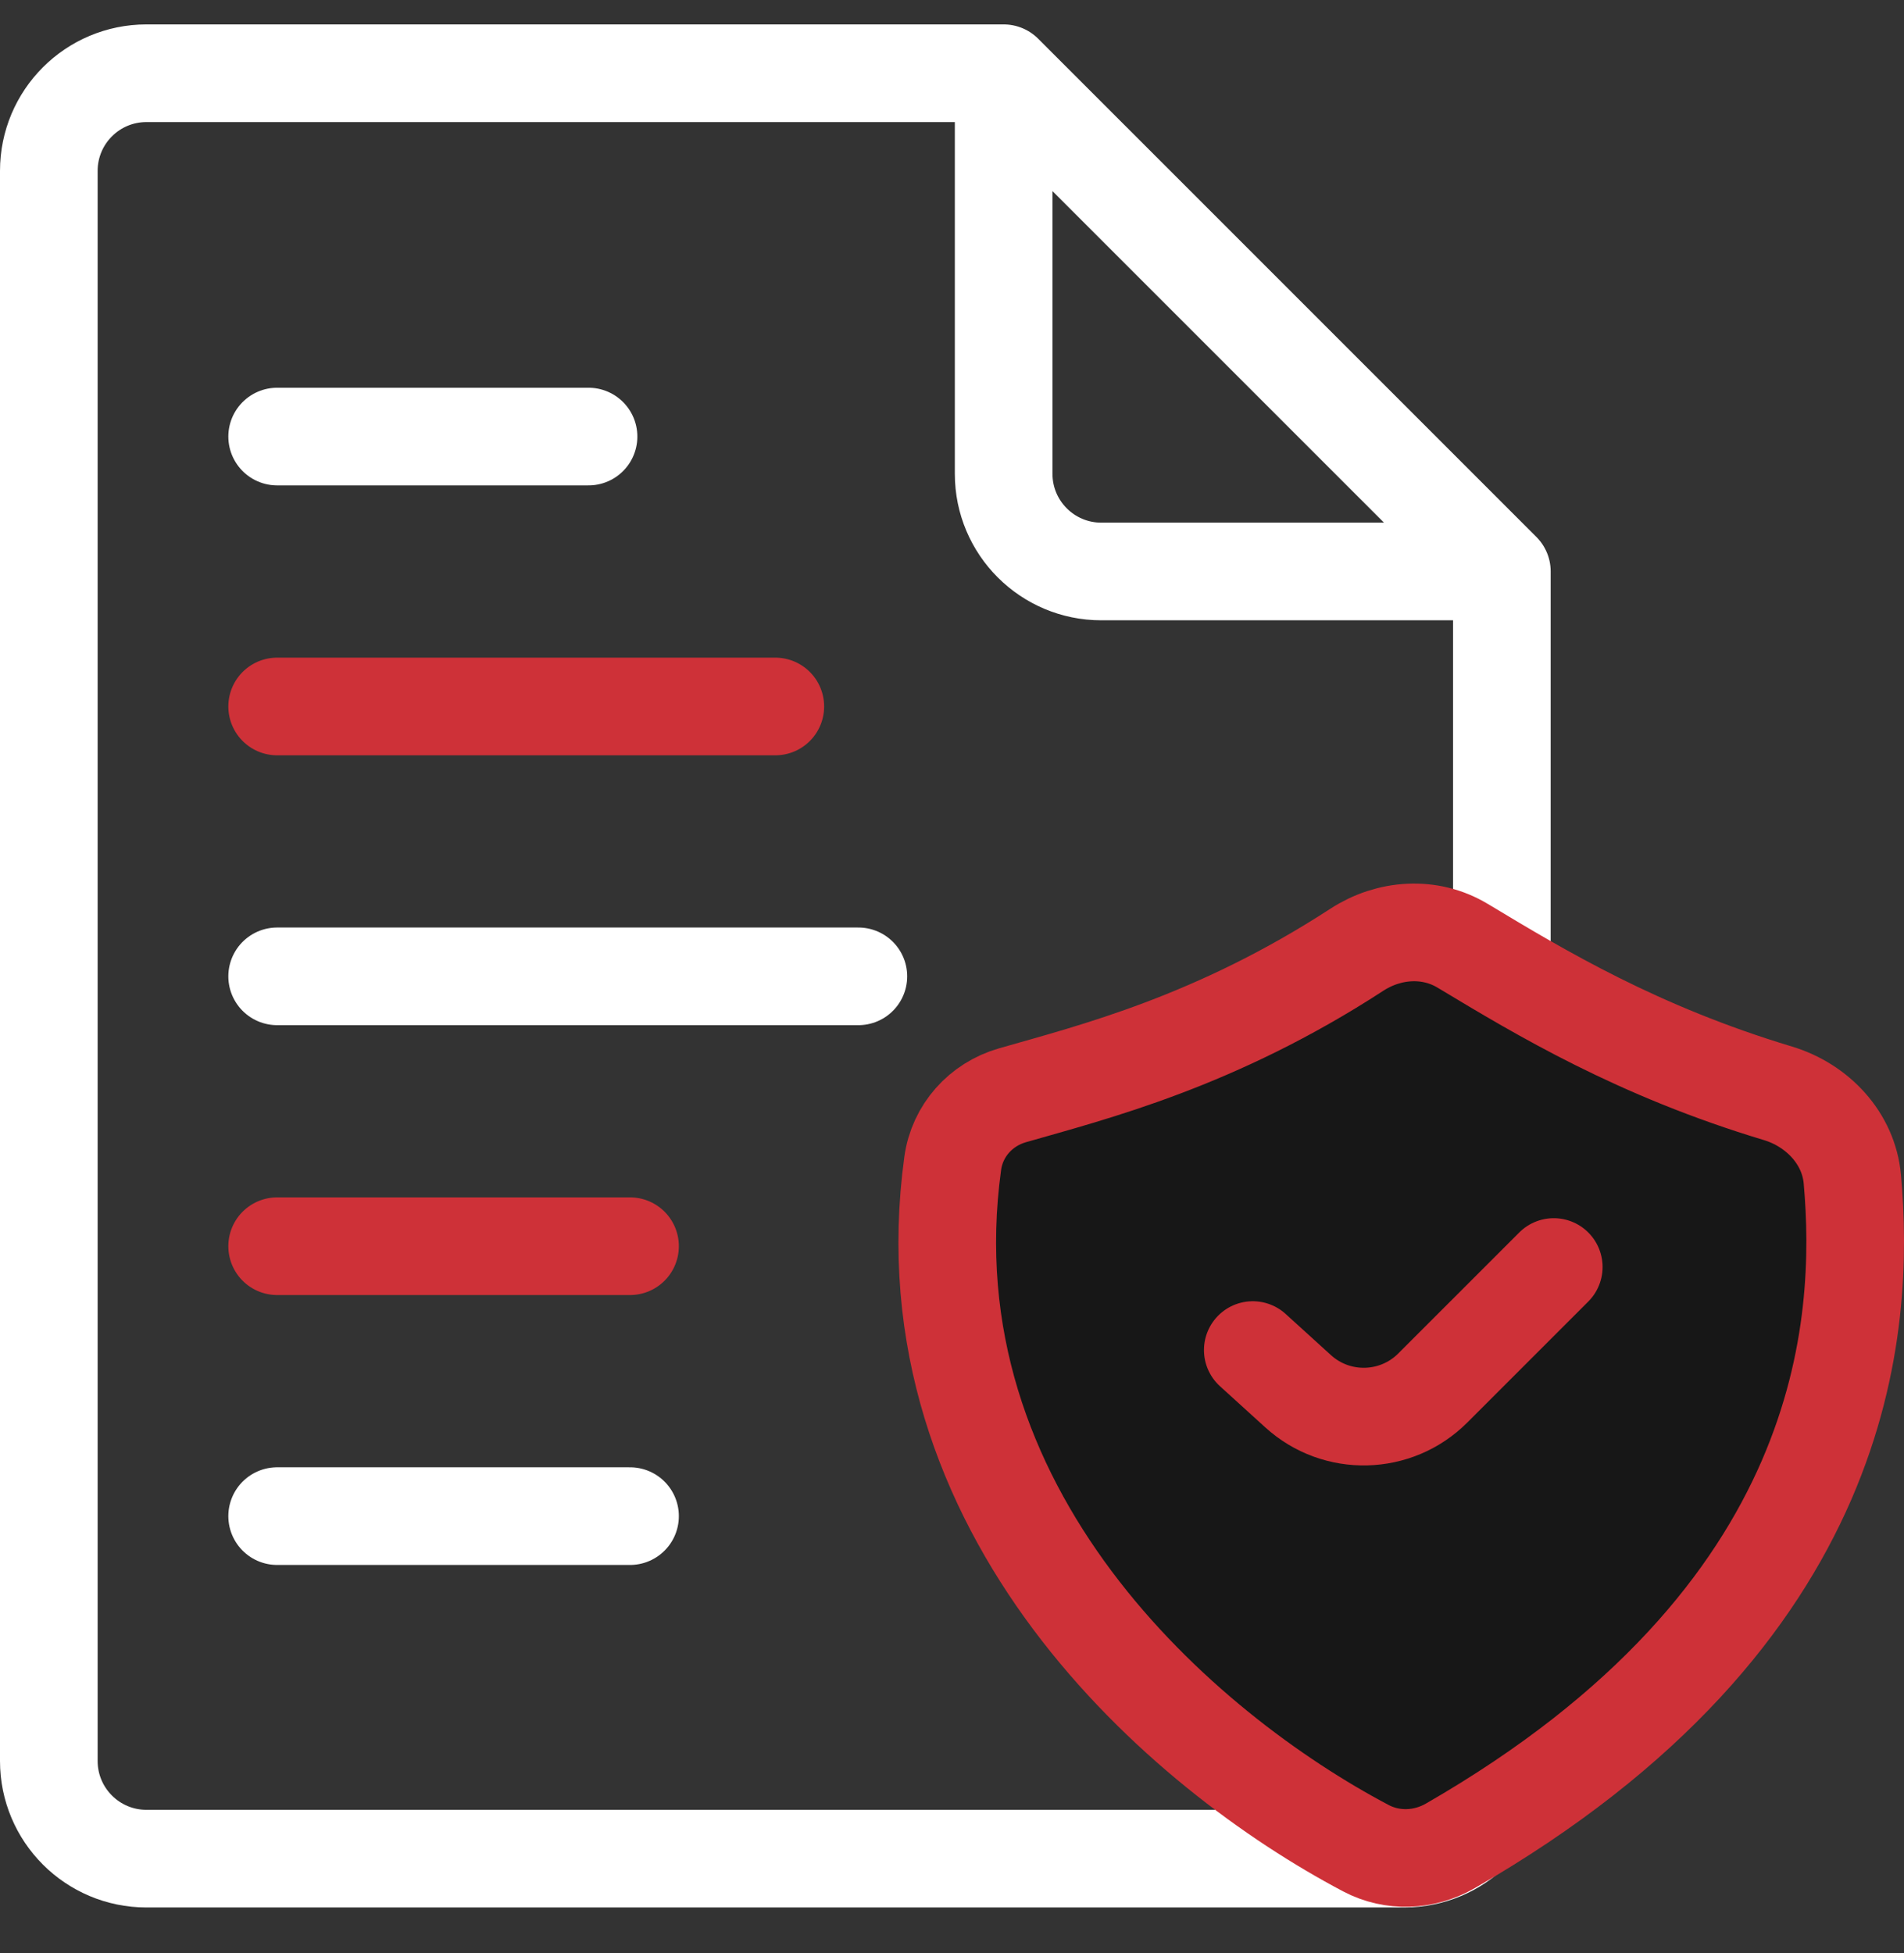 <svg width="39" height="40" viewBox="0 0 39 40" fill="none" xmlns="http://www.w3.org/2000/svg">
<rect x="0" y="0" width="39" height="40" fill="#333333" stroke="none"/>
<path d="M20.558 1.5H3C1.895 1.5 1 2.395 1 3.5V36.066C1 37.17 1.895 38.066 3 38.066H28.763C29.867 38.066 30.763 37.17 30.763 36.066V11.704M20.558 1.5L30.763 11.704M20.558 1.5V9.704C20.558 10.809 21.454 11.704 22.558 11.704H30.763" stroke="white" stroke-width="2" stroke-linecap="round"/>
<path d="M5.677 8.941H12.055" stroke="white" stroke-width="2" stroke-linecap="round"/>
<path d="M5.677 25.523H12.905" stroke="#CE3138" stroke-width="2" stroke-linecap="round"/>
<path d="M5.677 31.051H12.905" stroke="white" stroke-width="2" stroke-linecap="round"/>
<path d="M5.677 14.469H15.881" stroke="#CE3138" stroke-width="2" stroke-linecap="round"/>
<path d="M5.677 19.996H17.582" stroke="white" stroke-width="2" stroke-linecap="round"/>
<path d="M19.515 23.825C18.533 30.979 24.222 35.871 27.978 37.852C28.521 38.139 29.172 38.112 29.704 37.806C37.924 33.079 38.203 27.108 37.942 24.153C37.868 23.312 37.227 22.636 36.419 22.392C33.549 21.529 31.562 20.334 30.012 19.401L29.958 19.369C29.287 18.965 28.45 19.024 27.793 19.451C24.9 21.332 22.405 21.954 20.738 22.432C20.089 22.618 19.607 23.156 19.515 23.825Z" fill="#171717" stroke="#CE3138" stroke-width="2" stroke-linecap="round"/>
<path d="M25.661 27.65L26.589 28.493C27.378 29.211 28.593 29.182 29.348 28.427L31.826 25.949" stroke="#CE3138" stroke-width="2" stroke-linecap="round"/>
</svg>
